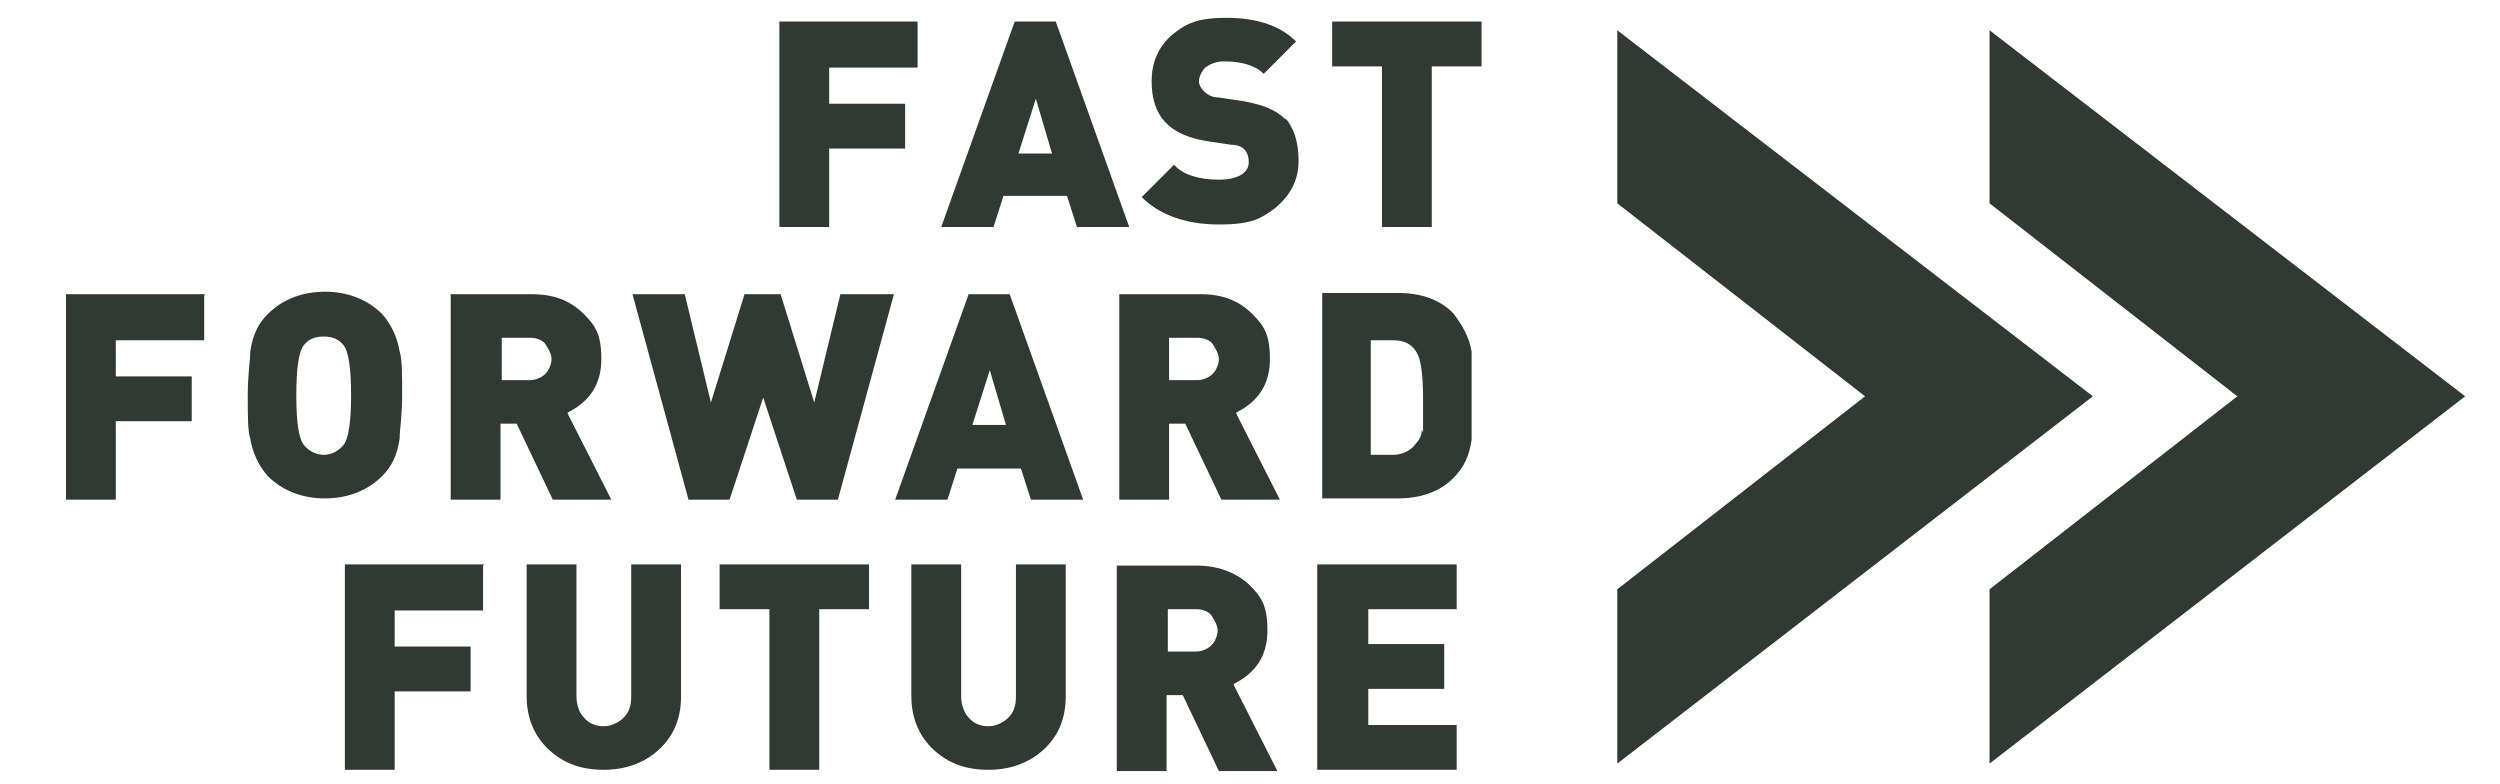 <svg xmlns="http://www.w3.org/2000/svg" id="a" width="70.8mm" height="22.2mm" viewBox="0 0 200.8 62.9"><defs><style>      .cls-1 {        fill: #313a32;        stroke-width: 0px;      }    </style></defs><path class="cls-1" d="M38.9,45.3h-11.2v16.5h4v-6.3h6.1v-3.6h-6.1v-2.9h7.1v-3.6h0ZM54.7,45.3h-4v10.6c0,.8-.2,1.3-.6,1.7s-1,.7-1.6.7-1.2-.2-1.6-.7c-.4-.4-.6-1.1-.6-1.7v-10.6h-4v10.6c0,1.7.6,3.2,1.8,4.3,1.2,1.1,2.6,1.6,4.4,1.6s3.3-.6,4.4-1.6c1.2-1.1,1.8-2.5,1.8-4.3v-10.6ZM70,45.3h-12.2v3.6h4v12.9h4v-12.9h4v-3.6h0ZM85.6,45.3h-4v10.6c0,.8-.2,1.3-.6,1.7-.4.4-1,.7-1.6.7s-1.2-.2-1.6-.7c-.4-.4-.6-1.1-.6-1.7v-10.6h-4v10.6c0,1.7.6,3.2,1.8,4.3,1.2,1.1,2.6,1.6,4.4,1.6s3.3-.6,4.4-1.6c1.2-1.1,1.8-2.5,1.8-4.3v-10.6h0ZM99.1,54.9c1.8-.9,2.7-2.3,2.7-4.3s-.5-2.7-1.4-3.6-2.4-1.6-4.2-1.6h-6.5v16.5h4v-6.1h1.3l2.9,6.1h4.7l-3.5-6.9h0ZM97.3,51.8c-.3.3-.8.5-1.2.5h-2.3v-3.4h2.3c.5,0,1,.2,1.2.5s.5.8.5,1.2-.2.9-.5,1.2M117,58.2h-7.1v-2.9h6.1v-3.6h-6.1v-2.8h7.1v-3.6h-11.2v16.5h11.2v-3.6h0Z"></path><path class="cls-1" d="M16.5,23.6H5.3v16.5h4v-6.3h6.1v-3.6h-6.1v-2.9h7.1v-3.6h0ZM32.1,28.2c-.2-1.2-.7-2.2-1.4-3-1.2-1.2-2.8-1.8-4.6-1.8s-3.4.6-4.6,1.8c-.8.8-1.2,1.7-1.4,3,0,.7-.2,1.8-.2,3.5s0,2.9.2,3.5c.2,1.2.7,2.2,1.4,3,1.2,1.2,2.8,1.8,4.6,1.8s3.4-.6,4.6-1.8c.8-.8,1.2-1.7,1.4-3,0-.7.2-1.8.2-3.5s0-2.9-.2-3.5M27.6,35.7c-.4.5-1,.8-1.6.8s-1.2-.3-1.6-.8c-.4-.5-.6-1.8-.6-4s.2-3.5.6-4,.9-.7,1.6-.7,1.2.2,1.6.7c.4.5.6,1.9.6,4s-.2,3.5-.6,4M45.6,33.1c1.8-.9,2.7-2.3,2.7-4.3s-.5-2.7-1.4-3.6c-1.1-1.1-2.4-1.6-4.2-1.6h-6.5v16.5h4v-6.1h1.3l2.9,6.1h4.7l-3.5-6.9h0ZM43.8,30c-.3.3-.8.5-1.2.5h-2.3v-3.4h2.3c.5,0,1,.2,1.2.5s.5.8.5,1.2-.2.9-.5,1.2M67.5,23.6l-2.1,8.7-2.7-8.7h-2.9l-2.7,8.7-2.1-8.7h-4.2l4.5,16.5h3.3l2.7-8.2,2.7,8.2h3.3l4.5-16.5s-4.2,0-4.2,0ZM81,23.6h-3.2l-5.9,16.5h4.2l.8-2.5h5.1l.8,2.5h4.2l-5.9-16.5h0ZM78.1,34.1l1.4-4.4,1.3,4.4h-2.9,0ZM99.3,33.1c1.8-.9,2.7-2.3,2.7-4.3s-.5-2.7-1.4-3.6c-1.1-1.1-2.4-1.6-4.2-1.6h-6.5v16.5h4v-6.1h1.3l2.9,6.1h4.7l-3.5-6.9h0ZM97.4,30c-.3.3-.8.5-1.2.5h-2.3v-3.4h2.3c.5,0,1,.2,1.2.5s.5.8.5,1.2-.2.9-.5,1.2M118.2,28.2c-.2-1.2-.8-2.2-1.5-3.1-1.1-1.1-2.6-1.6-4.4-1.6h-6.1v16.5h6.1c1.9,0,3.4-.6,4.4-1.6.9-.9,1.3-1.8,1.5-3.1,0-.5,0-1.7,0-3.5s0-3.1,0-3.5M114.2,34.5c0,.4-.2.8-.4,1-.4.6-1.1,1-1.9,1h-1.8v-9.2h1.8c.9,0,1.5.3,1.9,1,.3.5.5,1.6.5,3.7v2.7"></path><path class="cls-1" d="M73.8,1.7h-11.2v16.5h4v-6.3h6.1v-3.6h-6.1v-2.9h7.1V1.7h0ZM84.7,1.7h-3.2l-5.9,16.5h4.2l.8-2.5h5.1l.8,2.5h4.2l-5.9-16.5ZM81.8,12.3l1.4-4.4,1.3,4.4h-2.9,0ZM103.3,9.6c-.8-.8-1.8-1.2-3.4-1.5l-2-.3c-.5,0-.9-.2-1.2-.5-.2-.2-.4-.5-.4-.8s.2-.8.5-1.1c.4-.3.9-.5,1.5-.5,1.4,0,2.5.3,3.2,1l2.6-2.6c-1.3-1.3-3.2-1.9-5.6-1.9s-3.3.5-4.4,1.4c-1.1,1-1.6,2.2-1.6,3.7,0,2.8,1.4,4.3,4.4,4.8l2,.3c1,0,1.4.6,1.4,1.4s-.8,1.4-2.4,1.4-2.9-.4-3.6-1.2l-2.6,2.6c1.4,1.4,3.5,2.2,6.2,2.2s3.4-.5,4.5-1.3c1.2-1,1.9-2.2,1.9-3.8s-.4-2.7-1.1-3.5M119.2,1.7h-12.2v3.6h4v12.9h4V5.3h4V1.7h0Z"></path><path class="cls-1" d="M149.8,31.8l-19.9-15.5V2.4l38.2,29.4M149.8,31.8l-19.9,15.5v14l38.2-29.5"></path><path class="cls-1" d="M179.7,31.8l-19.9-15.5V2.4l38.2,29.4M179.7,31.8l-19.9,15.5v14l38.2-29.5"></path></svg>